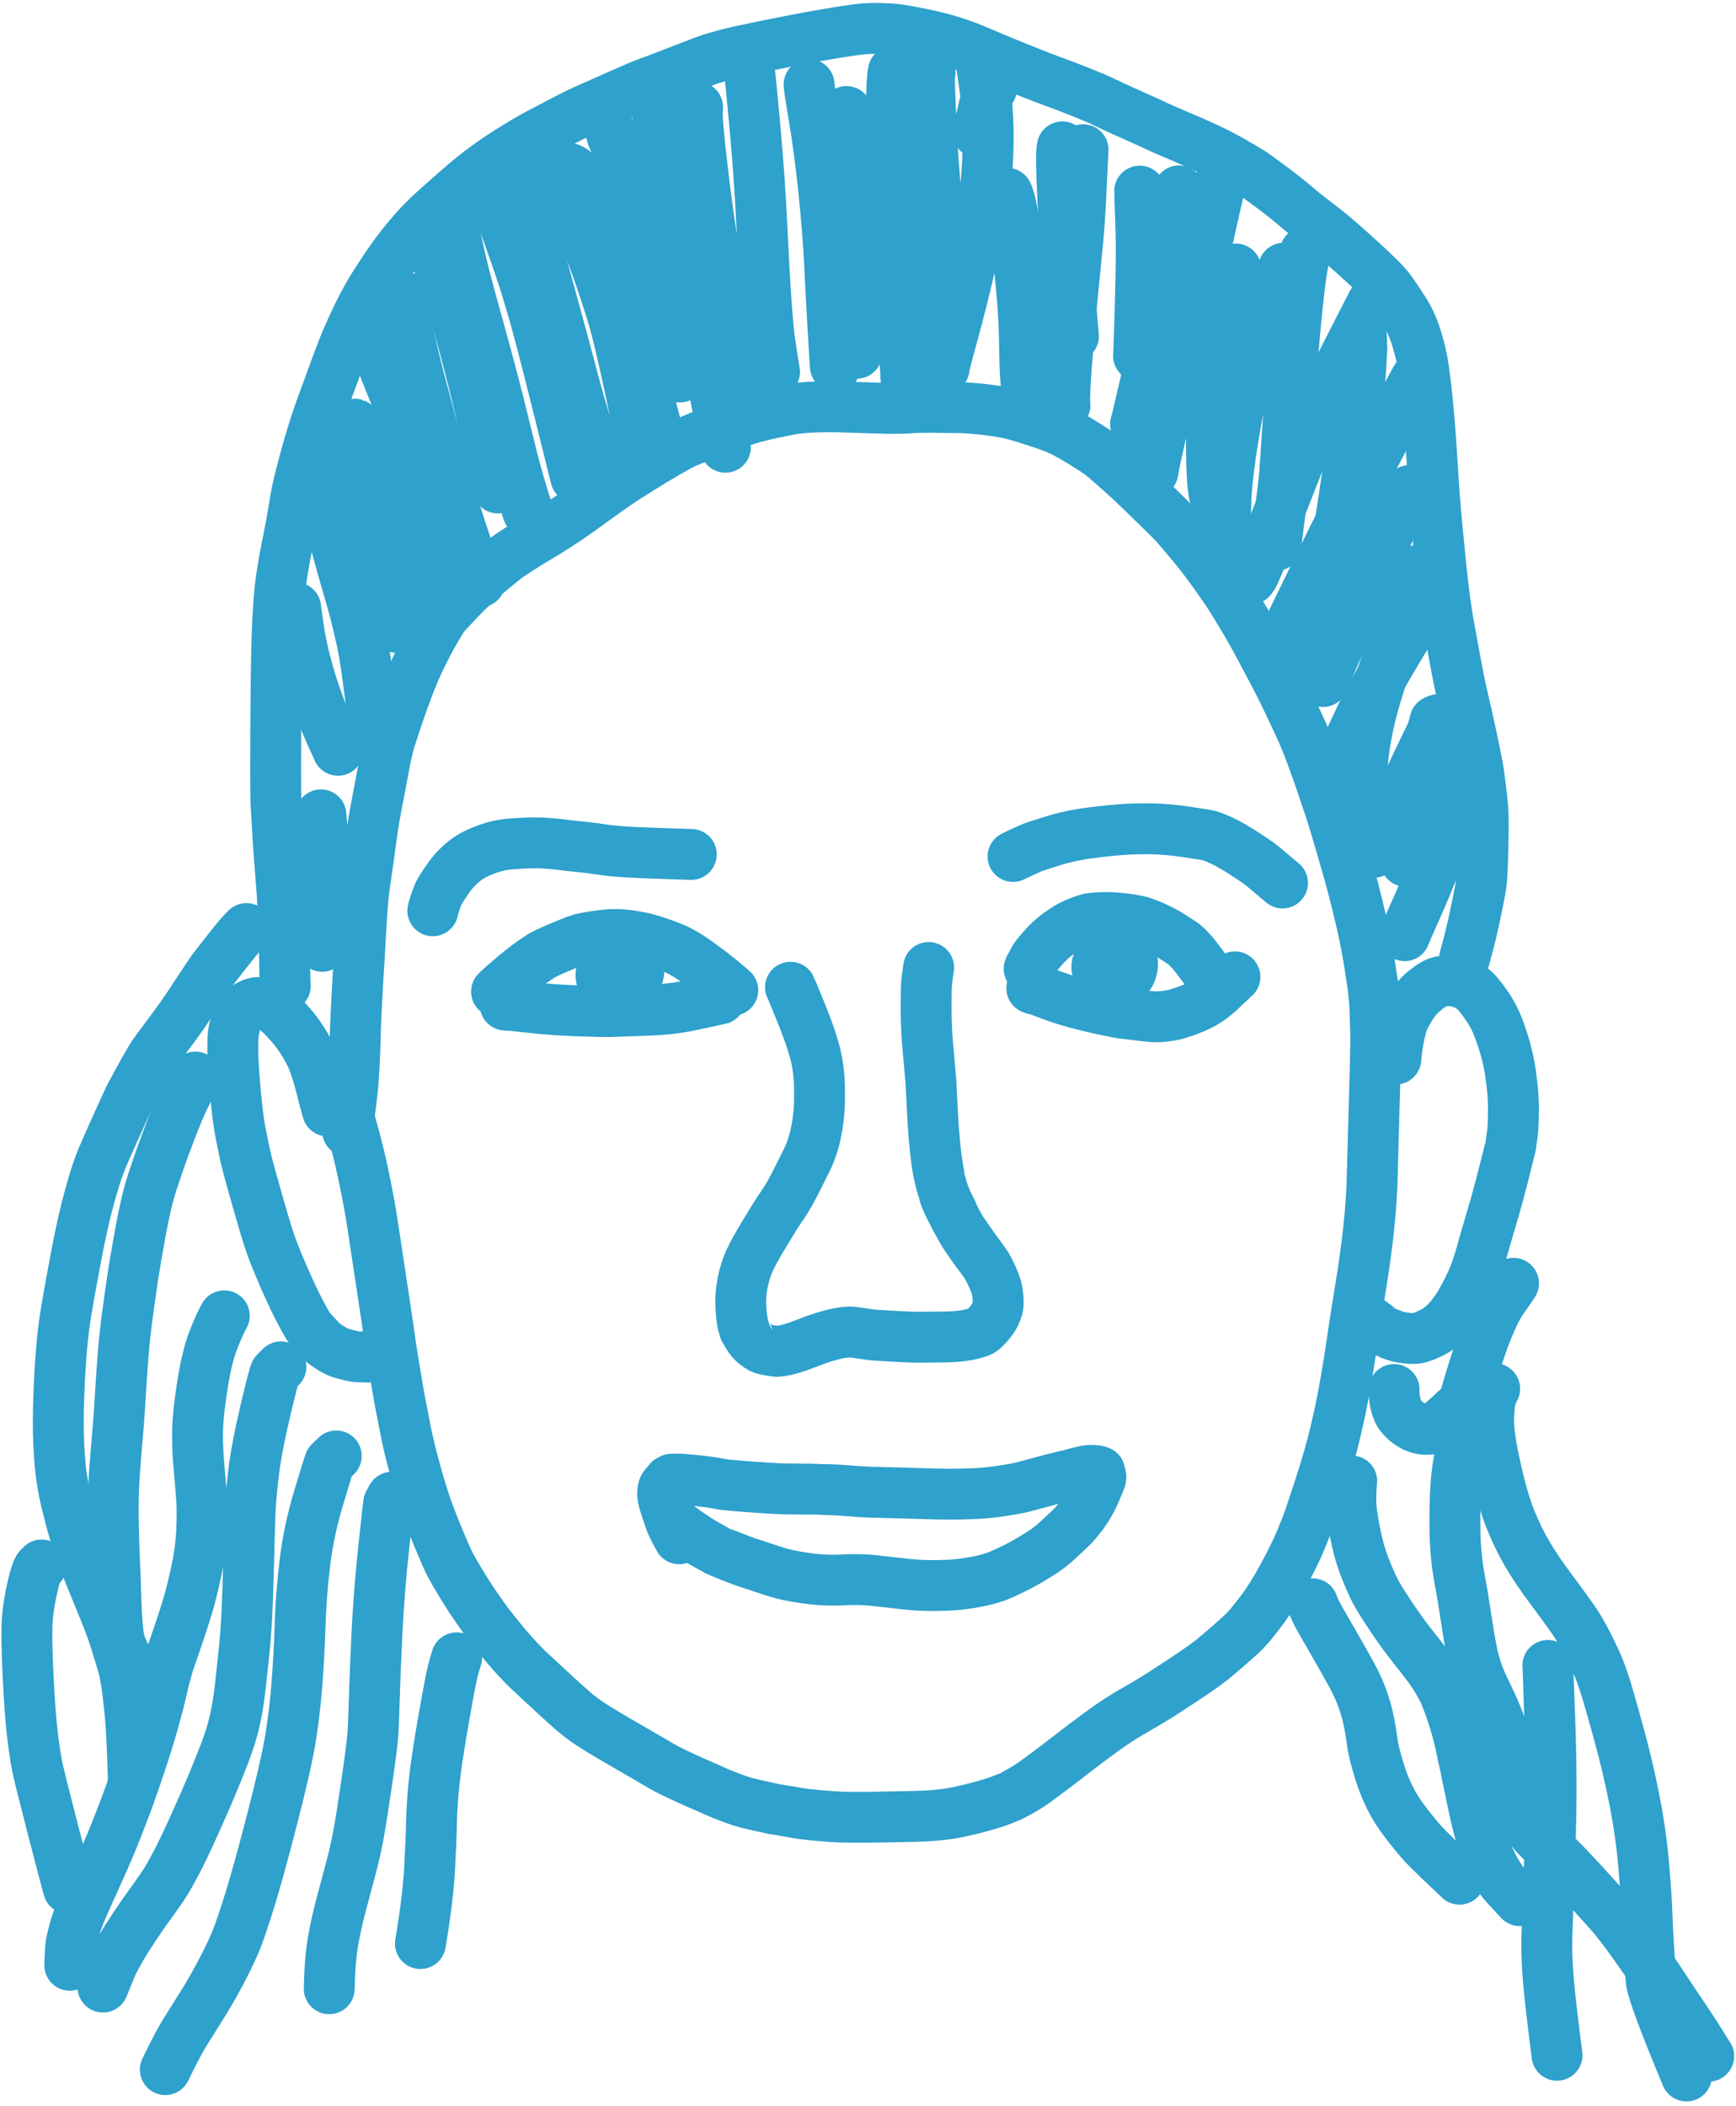 <?xml version="1.0" encoding="UTF-8"?>
<svg width="376px" height="456px" viewBox="0 0 376 456" version="1.1" xmlns="http://www.w3.org/2000/svg" xmlns:xlink="http://www.w3.org/1999/xlink">
    <title>Group 2</title>
    <g id="Page-1" stroke="none" stroke-width="1" fill="none" fill-rule="evenodd" stroke-linecap="round" stroke-linejoin="round">
        <g id="Group-2" transform="translate(5.816, 6.149)" stroke="#2EA1CC" stroke-width="11.018">
            <path d="M181.533,345.898 C181.943,345.71 183.618,345.223 186.558,344.436 C189.498,343.648 192.684,342.905 196.117,342.208 C199.549,341.51 202.56,340.967 205.149,340.579 C207.739,340.19 210.271,339.808 212.746,339.434 C215.221,339.059 217.774,338.669 220.406,338.265 C223.038,337.861 225.149,337.548 226.738,337.326 C228.327,337.104 229.466,336.938 230.153,336.828 C230.84,336.717 231.274,336.654 231.454,336.64 C231.635,336.625 233.291,336.364 236.424,335.857 C239.557,335.349 242.145,334.9 244.19,334.508 C246.235,334.115 248.334,333.704 250.488,333.274 C252.643,332.843 255.32,332.185 258.519,331.3 C261.718,330.415 264.277,329.637 266.194,328.966 C268.111,328.294 270.438,327.393 273.176,326.261 C275.914,325.128 277.75,324.319 278.685,323.834 C279.62,323.348 280.829,322.66 282.31,321.769 C283.791,320.877 285.041,320.098 286.061,319.431 C287.08,318.763 288.158,318.023 289.293,317.211 C290.428,316.397 291.073,315.939 291.229,315.836 C291.385,315.733 292.224,315.077 293.745,313.868 C295.266,312.658 296.61,311.535 297.779,310.497 C298.948,309.459 299.86,308.614 300.514,307.962 C301.168,307.309 301.531,306.945 301.602,306.869 C301.673,306.793 302.214,306.212 303.225,305.125 C304.236,304.037 305.534,302.633 307.117,300.911 C308.7,299.189 309.865,297.893 310.614,297.022 C311.363,296.15 312.051,295.266 312.677,294.372 C313.303,293.477 314.013,292.375 314.806,291.067 C315.599,289.759 316.429,288.356 317.296,286.858 C318.163,285.36 318.92,284.049 319.566,282.925 C320.213,281.8 320.869,280.678 321.534,279.558 C322.199,278.438 322.688,277.586 322.999,277 C323.31,276.414 323.814,275.38 324.512,273.899 C325.209,272.417 325.717,271.303 326.035,270.557 C326.353,269.811 326.741,268.922 327.198,267.89 C327.655,266.858 327.987,266.115 328.192,265.66 C328.398,265.204 328.706,264.436 329.116,263.354 C329.525,262.272 329.848,261.368 330.083,260.64 C330.318,259.911 330.582,258.882 330.875,257.554 C331.168,256.224 331.4,255.164 331.571,254.374 C331.742,253.583 331.833,253.116 331.843,252.973 C331.852,252.83 331.949,252.234 332.134,251.185 C332.318,250.136 332.485,249.186 332.635,248.334 C332.785,247.482 332.95,246.048 333.131,244.034 C333.311,242.019 333.425,240.395 333.473,239.163 C333.52,237.93 333.535,236.165 333.517,233.867 C333.499,231.569 333.462,229.337 333.406,227.171 C333.35,225.005 333.318,223.49 333.309,222.626 C333.3,221.762 333.245,220.67 333.143,219.35 C333.041,218.03 332.922,216.908 332.786,215.985 C332.65,215.062 332.491,214.183 332.308,213.348 C332.125,212.512 331.9,211.555 331.633,210.478 C331.366,209.401 331.053,208.259 330.695,207.053 C330.337,205.847 330.002,204.865 329.69,204.108 C329.377,203.35 329.204,202.914 329.171,202.799 C329.138,202.684 328.769,201.961 328.065,200.629 C327.362,199.297 326.373,197.774 325.098,196.061 C323.823,194.348 322.847,193.044 322.17,192.148 C321.492,191.252 320.715,190.245 319.84,189.126 C318.964,188.006 318.13,186.918 317.337,185.861 C316.544,184.803 315.681,183.63 314.749,182.341 C313.816,181.052 313.052,179.94 312.455,179.005 C311.858,178.07 311.352,177.249 310.938,176.543 C310.524,175.836 310.279,175.412 310.203,175.272 C310.127,175.13 309.675,174.36 308.847,172.961 C308.018,171.561 307.345,170.457 306.826,169.649 C306.307,168.84 305.396,167.443 304.093,165.457 C302.79,163.47 301.745,161.932 300.957,160.843 C300.169,159.753 299.651,159.053 299.402,158.741 C299.153,158.428 298.204,157.312 296.556,155.394 C294.907,153.475 293.665,152.123 292.83,151.338 C291.995,150.553 290.602,149.427 288.652,147.961 C286.702,146.494 284.178,144.926 281.079,143.258 C277.98,141.588 275.541,140.385 273.761,139.649 C271.981,138.912 270.636,138.373 269.727,138.033 C268.818,137.693 266.197,136.815 261.864,135.4 C257.532,133.984 253.575,132.854 249.994,132.01 C246.413,131.165 242.943,130.453 239.584,129.873 C236.225,129.292 233.763,128.891 232.197,128.671 C230.63,128.45 228.412,128.116 225.542,127.67 C222.672,127.223 220.513,126.877 219.066,126.631 C217.619,126.385 215.695,126.088 213.295,125.742 C210.895,125.395 208.537,125.097 206.222,124.849 C203.907,124.6 201.823,124.418 199.972,124.304 C198.121,124.189 197.071,124.129 196.822,124.124 C196.573,124.118 193.436,124.031 187.411,123.861 C181.386,123.691 176.234,123.548 171.955,123.433 C167.676,123.316 164.505,123.287 162.44,123.343 C160.375,123.399 158.941,123.447 158.138,123.487 C157.335,123.526 156.286,123.612 154.993,123.745 C153.7,123.877 151.548,124.186 148.536,124.67 C145.525,125.154 142.621,125.72 139.825,126.368 C137.029,127.016 134.707,127.582 132.86,128.064 C131.013,128.545 129.155,129.054 127.287,129.59 C125.419,130.126 123.841,130.583 122.552,130.962 C121.263,131.34 119.87,131.751 118.373,132.193 C116.876,132.635 114.483,133.417 111.194,134.54 C107.905,135.662 105.479,136.515 103.916,137.099 C102.353,137.682 101.119,138.159 100.216,138.529 C99.313,138.899 98.277,139.352 97.11,139.889 C95.943,140.426 94.244,141.225 92.013,142.285 C89.782,143.345 87.667,144.407 85.667,145.473 C83.667,146.539 81.734,147.565 79.868,148.551 C78.001,149.536 76.333,150.469 74.864,151.351 C73.395,152.233 72.581,152.718 72.422,152.807 C72.263,152.895 71.619,153.286 70.49,153.978 C69.361,154.67 68.372,155.31 67.523,155.9 C66.675,156.489 65.882,157.042 65.144,157.56 C64.407,158.076 63.312,158.872 61.859,159.947 C60.406,161.021 58.765,162.33 56.936,163.872 C55.107,165.413 53.98,166.379 53.554,166.769 C53.128,167.158 52.411,167.865 51.403,168.889 C50.395,169.913 48.946,171.394 47.055,173.334 C45.164,175.273 43.718,176.809 42.716,177.941 C41.713,179.073 40.854,180.043 40.138,180.851 C39.421,181.659 38.837,182.356 38.385,182.944 C37.934,183.531 37.002,184.971 35.591,187.264 C34.18,189.557 33.202,191.422 32.659,192.859 C32.116,194.295 31.709,195.427 31.439,196.253 C31.169,197.079 30.838,198.113 30.445,199.355 C30.052,200.597 29.75,201.69 29.539,202.635 C29.328,203.579 29.112,204.864 28.89,206.492 C28.669,208.118 28.511,209.591 28.418,210.911 C28.324,212.231 28.281,213.043 28.289,213.349 C28.297,213.654 28.295,214.296 28.282,215.275 C28.269,216.254 28.252,217.368 28.231,218.616 C28.21,219.863 28.214,221.014 28.243,222.069 C28.272,223.123 28.304,223.829 28.341,224.187 C28.378,224.543 28.405,224.951 28.424,225.411 C28.442,225.871 28.451,226.622 28.451,227.666 C28.452,228.709 28.43,229.824 28.385,231.011 C28.34,232.198 28.313,233.169 28.303,233.925 C28.292,234.68 28.254,235.811 28.189,237.318 C28.124,238.824 28.096,240.358 28.103,241.92 C28.114,243.482 28.145,244.764 28.199,245.767 C28.254,246.769 28.334,247.725 28.44,248.633 C28.547,249.541 28.844,251.144 29.333,253.444 C29.822,255.743 30.311,257.696 30.8,259.304 C31.289,260.91 31.951,262.849 32.788,265.121 C33.624,267.391 34.304,269.144 34.829,270.38 C35.353,271.615 35.743,272.524 35.999,273.107 C36.254,273.689 36.976,275.001 38.164,277.042 C39.352,279.082 40.447,280.9 41.448,282.494 C42.449,284.088 43.198,285.265 43.695,286.025 C44.193,286.785 44.756,287.622 45.385,288.535 C46.014,289.447 47.209,291.119 48.97,293.551 C50.731,295.982 51.876,297.596 52.403,298.392 C52.931,299.188 53.517,300.087 54.161,301.09 C54.806,302.092 55.434,303.109 56.047,304.141 C56.659,305.172 57.191,306.054 57.643,306.788 C58.094,307.522 58.571,308.279 59.074,309.06 C59.577,309.841 60.033,310.531 60.444,311.129 C60.855,311.726 62.072,313.235 64.097,315.656 C66.121,318.076 68.014,320.101 69.775,321.732 C71.536,323.362 72.431,324.194 72.46,324.228 C72.489,324.261 72.816,324.526 73.442,325.024 C74.068,325.52 74.768,325.993 75.541,326.442 C76.315,326.891 77.015,327.301 77.64,327.671 C78.266,328.041 79.656,328.763 81.81,329.838 C83.964,330.912 86.276,331.916 88.747,332.848 C91.218,333.78 93.498,334.595 95.585,335.292 C97.672,335.989 99.147,336.472 100.012,336.741 C100.877,337.009 101.853,337.265 102.942,337.507 C104.031,337.749 105.262,337.995 106.635,338.246 C108.008,338.496 109.279,338.734 110.447,338.959 C111.616,339.183 113.005,339.449 114.614,339.757 C116.224,340.065 117.809,340.337 119.37,340.573 C120.931,340.809 122.266,340.997 123.375,341.135 C124.484,341.273 125.801,341.456 127.326,341.683 C128.851,341.909 130.216,342.105 131.421,342.271 C132.626,342.437 133.567,342.556 134.244,342.629 C134.921,342.702 136.473,342.817 138.901,342.975 C141.33,343.133 143.2,343.242 144.513,343.304 C145.826,343.366 147.122,343.437 148.401,343.517 C149.679,343.596 150.675,343.661 151.39,343.711 C152.105,343.761 154.163,343.875 157.566,344.052 C160.969,344.228 163.301,344.32 164.561,344.329 C165.821,344.337 167.95,344.422 170.948,344.584 C173.947,344.746 176.185,344.93 177.663,345.136 C179.141,345.342 181.566,345.619 184.938,345.968" id="STROKE_c40e57a9-d6b5-47d3-ac97-0cacabde1bff" transform="translate(180.814, 234.642) rotate(90) translate(-180.814, -234.642)"></path>
            <path d="M123.276,211.693 C122.875,211.608 122.285,211.44 121.505,211.188 C120.727,210.936 120.095,210.698 119.611,210.474 C119.127,210.25 118.369,209.794 117.337,209.106 C116.305,208.418 115.482,207.812 114.868,207.29 C114.255,206.768 113.657,206.178 113.073,205.521 C112.49,204.864 112.002,204.215 111.608,203.573 C111.216,202.932 110.818,202.134 110.415,201.178 C110.013,200.222 109.708,199.373 109.499,198.631 C109.291,197.889 109.129,197.181 109.013,196.507 C108.897,195.833 108.806,194.971 108.739,193.923 C108.673,192.875 108.631,192.115 108.613,191.641 C108.597,191.167 108.58,190.549 108.562,189.787 C108.545,189.025 108.586,187.996 108.684,186.702 C108.783,185.409 108.882,184.407 108.982,183.696 C109.082,182.986 109.198,181.975 109.328,180.662 C109.46,179.349 109.593,178.169 109.727,177.122 C109.863,176.076 109.98,175.265 110.079,174.691 C110.179,174.117 110.31,172.821 110.471,170.803 C110.632,168.785 110.834,163.754 111.076,155.71" id="STROKE_82c953b1-8f6f-446c-ad1f-39025ed1bdc9" transform="translate(115.917, 183.702) rotate(90) translate(-115.917, -183.702)"></path>
            <path d="M242.914,208.361 C242.34,207.194 241.959,206.389 241.77,205.946 C241.581,205.503 241.381,205.064 241.168,204.629 C240.955,204.194 240.428,202.621 239.587,199.91 C238.745,197.199 238.145,194.414 237.786,191.555 C237.427,188.697 237.183,186.301 237.056,184.368 C236.929,182.434 236.888,180.352 236.932,178.123 C236.976,175.893 237.204,173.394 237.617,170.627 C238.029,167.86 238.29,166.273 238.399,165.867 C238.508,165.461 238.725,164.876 239.051,164.111 C239.376,163.346 239.708,162.646 240.045,162.011 C240.382,161.375 240.806,160.637 241.315,159.798 C241.824,158.958 242.449,157.986 243.188,156.881 C243.928,155.776 244.429,155.058 244.692,154.726 C244.954,154.395 245.118,154.189 245.184,154.109 C245.249,154.03 246.404,152.656 248.649,149.989" id="STROKE_f59539ff-e46d-4cfe-9ffc-b81a955087d3" transform="translate(242.782, 179.175) rotate(90) translate(-242.782, -179.175)"></path>
            <path d="M133.499,227.976 C133.012,227.527 132.011,226.406 130.496,224.613 C128.981,222.819 127.829,221.351 127.042,220.209 C126.255,219.067 125.77,218.334 125.586,218.012 C125.402,217.689 125.066,216.982 124.578,215.892 C124.091,214.801 123.568,213.562 123.011,212.174 C122.454,210.786 122.169,210.076 122.154,210.044 C122.139,210.012 122.031,209.477 121.831,208.438 C121.632,207.398 121.477,206.386 121.366,205.401 C121.256,204.415 121.191,203.842 121.172,203.682 C121.153,203.522 121.139,202.973 121.132,202.035 C121.125,201.097 121.227,199.954 121.439,198.604 C121.652,197.254 121.886,196.119 122.143,195.199 C122.4,194.279 122.761,193.176 123.227,191.891 C123.692,190.605 124.072,189.644 124.365,189.006 C124.658,188.368 125.057,187.636 125.56,186.808 C126.064,185.98 126.586,185.194 127.126,184.45 C127.667,183.706 128.406,182.71 129.344,181.462 C130.281,180.214 131.565,178.659 133.195,176.797" id="STROKE_e7580c04-3139-4e28-bf82-7807a94b1bab" transform="translate(127.315, 202.386) rotate(90) translate(-127.315, -202.386)"></path>
            <path d="M126.826,234.795 L126.88,234.282 C126.854,234.012 126.98,232.663 127.259,230.236 C127.539,227.809 127.741,225.571 127.866,223.521 C127.992,221.471 128.071,219.804 128.103,218.52 C128.136,217.236 128.172,216.045 128.212,214.948 C128.252,213.85 128.265,212.909 128.249,212.124 C128.233,211.338 128.208,210.625 128.173,209.985 C128.139,209.344 128.11,208.581 128.084,207.695 C128.06,206.809 128.048,206.309 128.05,206.196 C128.052,206.082 128.02,205.25 127.953,203.7 C127.887,202.149 127.787,200.74 127.652,199.472 C127.518,198.204 127.356,197.066 127.168,196.06 C126.98,195.054 126.836,194.339 126.735,193.916 C126.635,193.492 126.226,191.605 125.509,188.254" id="STROKE_ead66a70-9bb3-45f4-afab-48e86ee77395" transform="translate(126.882, 211.524) rotate(90) translate(-126.882, -211.524)"></path>
            <path d="M125.674,205.2 L126.292,205.453 C126.704,205.517 127.056,205.536 127.348,205.509 C127.641,205.481 127.916,205.407 128.172,205.288 C128.428,205.168 128.655,205.04 128.852,204.903 C129.049,204.766 129.214,204.568 129.348,204.309 C129.482,204.049 129.556,203.828 129.57,203.644 C129.583,203.46 129.496,203.274 129.307,203.084 C129.118,202.894 128.692,202.823 128.029,202.872 C127.366,202.921 126.893,203.071 126.61,203.322 C126.327,203.572 126.103,204.015 125.937,204.649 C125.772,205.282 125.704,205.776 125.734,206.131 C125.764,206.485 125.879,206.823 126.078,207.145 C126.278,207.467 126.559,207.685 126.922,207.799 C127.285,207.913 127.645,207.936 128.002,207.868 C128.359,207.799 128.685,207.539 128.98,207.088 C129.275,206.636 129.449,206.153 129.503,205.639 C129.557,205.124 129.55,204.655 129.482,204.231 C129.414,203.807 129.256,203.508 129.008,203.334 C128.76,203.16 128.516,203.074 128.275,203.076 C128.035,203.078 127.803,203.252 127.578,203.596 C127.353,203.94 127.225,204.284 127.194,204.628 C127.163,204.972 127.181,205.29 127.247,205.582 C127.313,205.872 127.427,206.111 127.588,206.299 C127.749,206.486 128.043,206.608 128.469,206.665 C128.895,206.721 129.259,206.713 129.56,206.639 C129.861,206.565 130.117,206.431 130.328,206.236 C130.538,206.041 130.719,205.828 130.871,205.596 C131.022,205.363 131.132,204.982 131.2,204.452 C131.269,203.922 131.235,203.443 131.098,203.015 C130.961,202.587 130.708,202.163 130.337,201.745 C129.967,201.327 129.596,201.024 129.224,200.838 C128.853,200.651 128.516,200.544 128.215,200.518 C127.914,200.492 127.657,200.481 127.442,200.486 C127.227,200.49 127.029,200.579 126.848,200.752 C126.667,200.925 126.516,201.122 126.395,201.343 C126.274,201.564 126.201,201.781 126.174,201.995 C126.147,202.208 126.127,202.376 126.112,202.498 C126.097,202.619 126.155,202.948 126.284,203.484 C126.413,204.02 126.745,204.501 127.28,204.929 C127.815,205.357 128.287,205.61 128.697,205.69 C129.108,205.768 129.503,205.781 129.882,205.727 C130.262,205.672 130.568,205.412 130.8,204.946 C131.033,204.479 131.144,204.008 131.133,203.534 C131.122,203.058 130.894,202.543 130.448,201.988 C130.003,201.432 129.496,201.097 128.929,200.983 C128.362,200.867 127.85,200.867 127.393,200.981 C126.937,201.095 126.543,201.371 126.212,201.809 C125.88,202.247 125.635,202.868 125.478,203.672 C125.321,204.474 125.322,205.216 125.481,205.897 C125.64,206.577 125.961,207.178 126.445,207.698 C126.929,208.218 127.47,208.528 128.067,208.628 C128.665,208.728 129.162,208.728 129.558,208.629 C129.954,208.529 130.345,208.224 130.732,207.714 C131.118,207.203 131.355,206.632 131.444,206.001 C131.533,205.369 131.489,204.793 131.312,204.273 C131.135,203.752 130.84,203.319 130.427,202.974 C130.013,202.628 129.645,202.423 129.324,202.357 C129.003,202.291 128.769,202.268 128.62,202.286 C128.472,202.304 128.34,202.314 128.224,202.317 C128.108,202.319 127.972,202.471 127.817,202.775 C127.662,203.077 127.567,203.374 127.531,203.664 C127.496,203.954 127.595,204.42 127.829,205.064 C128.063,205.707 128.4,206.22 128.84,206.603 C129.28,206.985 129.682,207.209 130.045,207.273 C130.409,207.337 130.689,207.31 130.885,207.192 C131.081,207.074 131.229,206.924 131.328,206.743 C131.427,206.562 131.503,206.195 131.557,205.643 C131.61,205.091 131.514,204.559 131.267,204.047 C131.021,203.535 130.743,203.133 130.433,202.842 C130.123,202.55 129.713,202.348 129.202,202.235 C128.692,202.121 128.277,202.298 127.956,202.766 C127.636,203.233 127.449,203.651 127.394,204.021 C127.339,204.391 127.302,204.74 127.281,205.068 C127.26,205.396 127.623,206.576 128.369,208.608" id="STROKE_14bb379d-6744-4692-a208-2deb733f708d" transform="translate(128.466, 204.594) rotate(90) translate(-128.466, -204.594)"></path>
            <path d="M237.81,231.69 L238.029,231.045 C238.071,230.724 238.442,229.649 239.144,227.82 C239.847,225.991 240.469,224.057 241.009,222.018 C241.55,219.98 241.958,218.32 242.233,217.04 C242.509,215.761 242.741,214.638 242.931,213.672 C243.121,212.706 243.277,211.682 243.397,210.601 C243.518,209.521 243.608,208.737 243.667,208.249 C243.727,207.762 243.783,207.301 243.837,206.867 C243.891,206.434 243.935,205.856 243.971,205.134 C244.007,204.413 243.964,203.583 243.844,202.645 C243.724,201.707 243.574,200.934 243.394,200.326 C243.215,199.719 242.97,198.971 242.66,198.081 C242.351,197.192 242.007,196.361 241.629,195.587 C241.251,194.813 240.787,194.022 240.237,193.212 C239.687,192.402 238.973,191.533 238.095,190.603 C237.217,189.673 236.298,188.703 235.337,187.691" id="STROKE_52a0ef19-4d7b-4be4-88f9-a451724e7de5" transform="translate(239.66, 209.691) rotate(90) translate(-239.66, -209.691)"></path>
            <path d="M241.079,220.212 L240.628,220.027 C240.205,219.766 239.756,219.527 239.279,219.309 C238.802,219.091 237.91,218.407 236.605,217.259 C235.3,216.109 234.249,214.966 233.452,213.829 C232.655,212.691 232.109,211.844 231.814,211.288 C231.519,210.731 231.209,210.037 230.884,209.206 C230.56,208.374 230.348,207.729 230.247,207.272 C230.146,206.815 230.067,206.052 230.009,204.983 C229.95,203.913 229.952,202.912 230.013,201.979 C230.074,201.045 230.19,199.96 230.36,198.724 C230.531,197.488 230.723,196.525 230.938,195.836 C231.153,195.147 231.484,194.29 231.933,193.265 C232.382,192.24 232.839,191.332 233.306,190.541 C233.773,189.75 234.255,188.966 234.754,188.192 C235.253,187.417 235.606,186.893 235.814,186.619 C236.023,186.345 236.449,185.907 237.092,185.307 C237.736,184.706 238.77,183.878 240.195,182.823 C241.62,181.768 243.15,180.705 244.787,179.635" id="STROKE_a6a9aa57-cf0c-4807-95d6-b32b977fc537" transform="translate(237.376, 199.923) rotate(90) translate(-237.376, -199.923)"></path>
            <path d="M233.696,205.271 C233.735,205.258 233.964,205.21 234.382,205.128 C234.8,205.047 235.187,204.93 235.544,204.777 C235.9,204.625 236.167,204.47 236.346,204.313 C236.525,204.156 236.68,203.999 236.813,203.842 C236.946,203.685 237.041,203.47 237.099,203.195 C237.157,202.92 237.182,202.723 237.175,202.604 C237.168,202.485 237.127,202.375 237.054,202.274 C236.98,202.173 236.813,202.065 236.552,201.948 C236.291,201.831 236.079,201.764 235.917,201.747 C235.755,201.73 235.514,201.739 235.194,201.773 C234.873,201.808 234.509,201.927 234.1,202.13 C233.691,202.333 233.39,202.64 233.199,203.05 C233.008,203.459 232.893,203.826 232.856,204.15 C232.819,204.473 232.889,204.899 233.066,205.428 C233.243,205.956 233.609,206.374 234.164,206.683 C234.719,206.992 235.289,207.126 235.876,207.087 C236.462,207.048 236.966,206.831 237.388,206.437 C237.81,206.043 238.133,205.395 238.356,204.494 C238.579,203.593 238.653,202.877 238.578,202.344 C238.502,201.811 238.348,201.331 238.117,200.903 C237.886,200.475 237.579,200.153 237.195,199.937 C236.811,199.722 236.507,199.618 236.283,199.625 C236.058,199.632 235.879,199.659 235.745,199.706 C235.611,199.753 235.439,199.897 235.23,200.139 C235.021,200.381 234.847,200.837 234.708,201.506 C234.569,202.175 234.538,202.708 234.616,203.104 C234.694,203.499 234.838,203.824 235.048,204.079 C235.258,204.333 235.468,204.51 235.679,204.611 C235.889,204.712 236.146,204.771 236.449,204.788 C236.752,204.805 237.025,204.771 237.269,204.688 C237.512,204.605 237.698,204.502 237.826,204.379 C237.953,204.256 238.102,204.017 238.273,203.66 C238.443,203.304 238.52,202.874 238.505,202.371 C238.49,201.868 238.474,201.558 238.456,201.443 C238.438,201.328 238.233,201.015 237.84,200.504 C237.447,199.993 236.817,199.647 235.949,199.464 C235.081,199.282 234.436,199.311 234.013,199.551 C233.59,199.79 233.253,200.236 233.002,200.888 C232.751,201.541 232.629,202.012 232.636,202.303 C232.643,202.594 232.729,202.892 232.892,203.198 C233.055,203.503 233.308,203.731 233.65,203.88 C233.993,204.029 234.338,204.1 234.687,204.091 C235.036,204.082 235.278,204.021 235.414,203.908 C235.55,203.795 235.683,203.589 235.812,203.289 C235.941,202.99 235.95,202.669 235.837,202.327 C235.724,201.984 235.241,201.691 234.386,201.448 C234.193,201.603 233.963,201.742 233.696,201.863" id="STROKE_bf6107c1-8c48-4393-a187-5a756328e838" transform="translate(235.621, 203.22) rotate(90) translate(-235.621, -203.22)"></path>
            <path d="M145.217,262.02 C145.392,261.919 146.918,261.282 149.796,260.11 C152.674,258.938 154.909,258.093 156.503,257.573 C158.096,257.054 159.32,256.702 160.174,256.518 C161.028,256.334 161.796,256.191 162.477,256.091 C163.157,255.991 163.931,255.904 164.799,255.83 C165.665,255.756 167.089,255.722 169.069,255.727 C171.049,255.732 172.896,255.868 174.61,256.135 C176.324,256.402 177.626,256.668 178.516,256.932 C179.406,257.196 180.163,257.446 180.789,257.68 C181.415,257.916 181.812,258.075 181.982,258.159 C182.15,258.243 183.438,258.885 185.846,260.085 C188.253,261.286 189.939,262.189 190.904,262.794 C191.869,263.4 192.697,263.945 193.387,264.427 C194.076,264.91 195.902,266.045 198.864,267.833 C201.825,269.621 204.014,270.78 205.43,271.31 C206.846,271.841 208.351,272.243 209.947,272.516 C211.543,272.79 213.204,272.864 214.931,272.738 C216.658,272.613 217.824,272.457 218.428,272.269 C219.032,272.082 219.345,271.986 219.368,271.982 C219.39,271.978 219.809,271.727 220.625,271.229 C221.439,270.731 222.063,270.202 222.496,269.642 C222.928,269.083 223.226,268.633 223.39,268.292 C223.552,267.951 223.703,267.349 223.841,266.486 C223.978,265.623 224.054,265.148 224.068,265.062 C224.082,264.976 224.042,264.609 223.95,263.961 C223.856,263.313 223.69,262.583 223.451,261.771 C223.211,260.96 222.915,260.104 222.563,259.204 C222.21,258.305 221.843,257.322 221.462,256.256 C221.08,255.19 220.776,254.218 220.548,253.34 C220.32,252.462 220.162,251.758 220.076,251.228 C219.989,250.699 219.931,250.205 219.902,249.747 C219.873,249.289 219.868,248.933 219.887,248.679 C219.905,248.425 219.989,247.815 220.139,246.847 C220.288,245.881 220.39,245.176 220.445,244.732 C220.499,244.29 220.55,243.68 220.598,242.904 C220.645,242.128 220.707,241.069 220.785,239.725 C220.862,238.382 220.918,237.244 220.954,236.31 C220.989,235.377 221.003,234.656 220.995,234.146 C220.987,233.637 220.979,232.767 220.969,231.535 C220.958,230.304 220.949,229.327 220.941,228.603 C220.933,227.881 220.901,227.114 220.843,226.302 C220.785,225.491 220.7,224.752 220.589,224.085 C220.478,223.419 220.332,222.755 220.151,222.095 C219.97,221.435 219.791,220.955 219.613,220.655 C219.435,220.355 218.973,219.87 218.228,219.199 C217.482,218.529 216.802,218.046 216.186,217.75 C215.569,217.455 215.104,217.268 214.791,217.189 C214.477,217.111 214.152,217.058 213.814,217.028 C213.476,217 212.937,217.021 212.197,217.091 C211.457,217.163 210.793,217.277 210.207,217.433 C209.621,217.59 208.81,217.902 207.775,218.369 C206.74,218.837 205.902,219.281 205.26,219.7 C204.618,220.12 203.892,220.639 203.08,221.257 C202.268,221.876 201.481,222.444 200.721,222.961 C199.96,223.479 199.354,223.895 198.903,224.211 C198.452,224.528 198.205,224.703 198.161,224.737 C198.117,224.772 197.079,225.325 195.046,226.397 C193.012,227.469 191.633,228.139 190.909,228.408 C190.185,228.677 189.788,228.828 189.718,228.861 C189.647,228.894 188.695,229.14 186.862,229.599 C185.028,230.059 182.783,230.418 180.126,230.676 C177.469,230.935 175.532,231.095 174.314,231.155 C173.096,231.217 171.415,231.305 169.271,231.419 C167.127,231.535 165.948,231.595 165.735,231.601 C165.521,231.608 164.258,231.714 161.944,231.919 C159.63,232.125 158.211,232.255 157.687,232.309 C157.162,232.363 156.561,232.41 155.884,232.452 C155.206,232.494 154.184,232.539 152.816,232.588 C151.448,232.637 150.069,232.653 148.681,232.637 C147.291,232.621 146.209,232.609 145.433,232.599 C144.656,232.59 143.159,232.424 140.941,232.1" id="STROKE_1988df9f-bbf9-471f-9582-393df2200029" transform="translate(182.506, 244.907) rotate(90) translate(-182.506, -244.907)"></path>
            <path d="M183.096,370.538 C183.297,370.233 183.444,370.046 183.537,369.975 C184.066,369.625 184.929,368.594 186.124,366.881 C187.319,365.168 188.254,363.692 188.929,362.452 C189.604,361.212 189.974,360.545 190.04,360.452 C190.107,360.359 190.524,359.354 191.293,357.439 C192.062,355.524 192.594,354.091 192.887,353.14 C193.18,352.189 193.481,351.266 193.789,350.37 C194.097,349.474 194.44,348.409 194.819,347.176 C195.198,345.943 195.544,344.343 195.857,342.377 C196.17,340.41 196.36,338.731 196.427,337.338 C196.494,335.945 196.498,334.705 196.438,333.616 C196.378,332.528 196.347,331.613 196.346,330.872 C196.345,330.131 196.361,329.33 196.392,328.47 C196.424,327.609 196.582,325.985 196.867,323.596 C197.152,321.207 197.348,319.439 197.453,318.29 C197.558,317.142 197.619,315.898 197.634,314.559 C197.649,313.22 197.629,311.836 197.573,310.407 C197.517,308.979 197.359,307.441 197.1,305.793 C196.841,304.146 196.581,302.862 196.32,301.943 C196.06,301.024 195.841,300.316 195.662,299.821 C195.483,299.325 195.042,298.33 194.339,296.835 C193.636,295.34 192.822,293.818 191.897,292.267 C190.972,290.716 190.23,289.567 189.671,288.82 C189.112,288.073 188.745,287.604 188.572,287.412 C188.398,287.221 187.976,286.762 187.307,286.037 C186.638,285.312 185.955,284.579 185.258,283.837 C184.561,283.096 183.522,282.208 182.141,281.173 C180.76,280.138 179.143,279.221 177.29,278.424 C175.437,277.627 174.432,277.226 174.277,277.222 C174.122,277.217 173.686,277.31 172.971,277.501 C172.814,277.842 172.725,278.333 172.704,278.972 C172.683,279.612 172.732,280.202 172.851,280.741 C172.97,281.28 173.113,281.857 173.28,282.472 C173.447,283.086 173.569,283.534 173.646,283.815 C173.723,284.096 173.827,284.537 173.958,285.136 C174.089,285.735 174.254,286.42 174.453,287.19 C174.652,287.959 174.985,289.208 175.452,290.935 C175.92,292.662 176.22,293.78 176.353,294.289 C176.486,294.797 176.665,295.726 176.892,297.076 C177.119,298.425 177.285,299.551 177.392,300.452 C177.499,301.353 177.576,302.085 177.622,302.649 C177.668,303.212 177.712,303.975 177.753,304.937 C177.795,305.898 177.82,306.699 177.829,307.34 C177.837,307.98 177.845,308.842 177.854,309.927 C177.863,311.012 177.834,312.679 177.767,314.927 C177.701,317.176 177.638,319.328 177.577,321.383 C177.516,323.438 177.474,325.109 177.45,326.394 C177.425,327.679 177.347,329.119 177.216,330.712 C177.085,332.306 176.998,333.482 176.955,334.24 C176.912,334.999 176.882,335.825 176.864,336.72 C176.846,337.615 176.83,338.106 176.817,338.195 C176.804,338.283 176.787,338.92 176.768,340.105 C176.749,341.29 176.741,342.338 176.745,343.249 C176.748,344.16 176.741,344.968 176.724,345.673 C176.707,346.378 176.632,347.8 176.499,349.937 C176.366,352.074 176.227,354.005 176.084,355.729 C175.941,357.453 175.85,358.447 175.811,358.71 C175.771,358.973 175.604,359.91 175.31,361.521 L174.864,365.124 C174.79,365.971 174.714,366.869 174.636,367.817 C174.557,368.765 174.554,369.573 174.625,370.241 L174.897,370.762 C175.692,371.422 176.136,371.789 176.23,371.863 C176.324,371.936 176.593,372.019 177.036,372.11 C177.479,372.201 177.999,372.192 178.594,372.082 C179.189,371.972 179.858,371.786 180.6,371.525 C181.341,371.264 182.062,371.025 182.762,370.808 C183.461,370.592 184.148,370.326 184.823,370.01 C185.497,369.694 186.394,369.218 187.514,368.582" id="STROKE_26dbab04-88f8-41af-b066-095ed80fded7" transform="translate(185.169, 324.697) rotate(90) translate(-185.169, -324.697)"></path>
            <path d="M44.284,243.37 C43.249,243.677 41.711,244.088 39.669,244.603 C37.627,245.119 35.996,245.589 34.777,246.015 C33.558,246.441 32.63,246.812 31.995,247.128 C31.36,247.446 30.694,247.81 29.998,248.222 C29.302,248.634 28.532,249.138 27.689,249.736 C26.846,250.334 25.885,251.125 24.806,252.111 C23.726,253.097 22.908,253.945 22.353,254.653 C21.797,255.361 21.41,256.002 21.191,256.575 C20.972,257.149 20.842,257.661 20.803,258.113 C20.764,258.565 20.859,259.095 21.088,259.703 C21.317,260.311 21.628,260.83 22.019,261.26 C22.411,261.69 22.781,262.023 23.128,262.26 C23.475,262.498 23.69,262.644 23.774,262.7 C23.858,262.756 24.652,263.025 26.155,263.507 C27.658,263.989 31.166,264.028 36.68,263.624 C42.193,263.22 46.433,262.726 49.4,262.141 C52.366,261.557 54.51,261.094 55.831,260.751 C57.152,260.409 59.794,259.676 63.758,258.552 C67.722,257.428 70.533,256.589 72.191,256.033 C73.848,255.479 75.584,254.821 77.398,254.06 C79.212,253.3 80.942,252.548 82.588,251.805 C84.235,251.063 85.556,250.437 86.552,249.927 C87.548,249.419 88.42,248.959 89.169,248.548 C89.918,248.138 90.492,247.804 90.891,247.547 C91.29,247.291 91.834,246.846 92.522,246.214 C93.209,245.582 93.703,245.114 94.004,244.808 C94.305,244.502 94.54,244.244 94.709,244.032 C94.878,243.822 95.162,243.402 95.559,242.772 C95.957,242.143 96.249,241.624 96.434,241.214 C96.619,240.804 96.847,240.053 97.12,238.959 C97.393,237.865 97.527,237.081 97.524,236.607 C97.521,236.133 97.54,235.506 97.581,234.724" id="STROKE_a9304d01-b138-4018-9741-f9a2cbec7f83" transform="translate(59.188, 249.312) rotate(90) translate(-59.188, -249.312)"></path>
            <path d="M284.161,254.367 C282.819,254.264 281.531,254.101 280.296,253.88 C279.06,253.658 278.093,253.451 277.394,253.26 C276.694,253.069 276.184,252.916 275.863,252.801 C275.542,252.686 274.661,252.211 273.219,251.376 C271.777,250.541 270.545,249.52 269.522,248.314 C268.499,247.107 267.842,246.085 267.551,245.247 C267.259,244.408 267.145,243.494 267.207,242.503 C267.269,241.512 267.473,240.599 267.82,239.763 C268.166,238.927 268.593,238.193 269.099,237.561 C269.605,236.929 270.695,236.022 272.37,234.84 C274.044,233.657 275.868,232.707 277.843,231.989 C279.817,231.272 281.583,230.719 283.143,230.332 C284.702,229.944 286.359,229.635 288.113,229.405 C289.867,229.175 291.312,229.029 292.45,228.967 C293.587,228.905 294.877,228.888 296.321,228.916 C297.764,228.945 298.743,228.979 299.258,229.018 C299.772,229.057 300.394,229.13 301.125,229.236 C301.855,229.343 302.312,229.4 302.496,229.407 C302.68,229.414 304.703,229.908 308.565,230.889 C312.427,231.869 315.61,232.735 318.115,233.486 C320.619,234.237 322.394,234.759 323.44,235.053 C324.486,235.347 325.416,235.609 326.231,235.839 C327.045,236.069 327.834,236.308 328.598,236.556 C329.362,236.803 329.966,237.009 330.409,237.173 C330.852,237.337 331.548,237.628 332.496,238.047 C333.444,238.466 334.529,239.014 335.751,239.69 C336.972,240.365 337.611,240.721 337.667,240.756 C337.722,240.791 338.163,241.105 338.99,241.696 C339.816,242.287 340.511,242.865 341.076,243.429 C341.64,243.993 342.107,244.526 342.477,245.029 C342.846,245.532 343.212,246.159 343.575,246.908 C343.938,247.657 344.211,248.324 344.393,248.907 C344.575,249.49 344.673,250.024 344.685,250.507 C344.696,250.99 344.656,251.563 344.564,252.225 C344.472,252.886 344.383,253.42 344.297,253.825 C344.211,254.23 344.042,254.738 343.792,255.348 C343.542,255.958 343.408,256.289 343.392,256.34 C343.376,256.392 343.247,256.619 343.006,257.022 C342.764,257.425 342.528,257.783 342.299,258.096 C342.069,258.409 341.367,259.368 340.195,260.974" id="STROKE_b67679d6-d8a9-4130-9e8f-0900e17b7000" transform="translate(305.938, 244.939) rotate(90) translate(-305.938, -244.939)"></path>
            <path d="M288.324,232.343 L287.679,232.391 C287.201,232.421 285.443,232.459 282.406,232.504 C279.369,232.55 276.86,232.613 274.879,232.694 C272.898,232.776 271.407,232.849 270.406,232.913 C269.405,232.977 268.762,233.015 268.477,233.025 C268.192,233.035 267.483,233.086 266.35,233.176 C265.216,233.267 263.496,233.401 261.19,233.578 C258.883,233.756 257.43,233.858 256.83,233.884 C256.23,233.91 255.014,233.985 253.182,234.107 C251.349,234.229 249.871,234.318 248.748,234.372 C247.625,234.426 245.169,234.45 241.38,234.444 C237.591,234.435 234.418,234.425 231.861,234.413 C229.304,234.401 226.151,234.373 222.404,234.328 C218.657,234.284 215.52,234.222 212.995,234.143 C210.469,234.064 207.984,233.938 205.539,233.764 C203.094,233.591 200.784,233.329 198.61,232.978 C196.436,232.628 194.71,232.316 193.433,232.044 C192.155,231.772 190.606,231.468 188.787,231.133 C186.968,230.798 185.222,230.497 183.547,230.23 C181.873,229.963 180.072,229.583 178.143,229.091 C176.215,228.599 174.259,228.073 172.275,227.515 C170.291,226.957 168.41,226.385 166.633,225.801 C164.856,225.217 163.757,224.842 163.338,224.676 C162.919,224.511 161.053,223.826 157.742,222.621 C154.43,221.417 151.997,220.512 150.443,219.904 C148.889,219.296 147.171,218.555 145.288,217.679 C143.406,216.804 141.741,215.981 140.293,215.209 C138.845,214.438 137.186,213.45 135.317,212.244 C133.448,211.039 131.828,209.941 130.457,208.951 C129.086,207.961 127.688,206.87 126.262,205.678 C124.835,204.486 123.739,203.507 122.974,202.743 C122.208,201.979 121.476,201.22 120.777,200.465 C120.078,199.711 118.594,198.046 116.327,195.472 C114.06,192.898 112.183,190.572 110.695,188.495 C109.206,186.419 107.847,184.362 106.617,182.324 C105.388,180.287 104.666,179.066 104.451,178.66 C104.237,178.254 103.872,177.569 103.357,176.604 C102.842,175.64 102.042,174.118 100.959,172.04 C99.876,169.962 99.171,168.547 98.846,167.794 C98.52,167.041 97.514,164.775 95.828,160.996 C94.141,157.218 93.14,154.861 92.823,153.926 C92.507,152.992 91.637,150.707 90.213,147.07 C88.788,143.434 87.935,141.177 87.653,140.297 C87.371,139.419 87.031,138.244 86.633,136.774 C86.234,135.304 85.635,132.592 84.835,128.64 C84.035,124.688 83.417,121.53 82.982,119.166 C82.546,116.803 82.19,114.765 81.915,113.052 C81.64,111.34 81.406,109.744 81.213,108.265 C81.019,106.787 80.952,105.121 81.011,103.268 C81.07,101.415 81.17,100.064 81.311,99.214 C81.452,98.365 81.609,97.474 81.782,96.54 C81.955,95.607 82.189,94.466 82.484,93.118 C82.78,91.77 83.067,90.599 83.344,89.603 C83.621,88.608 83.93,87.613 84.271,86.619 C84.612,85.625 84.952,84.697 85.292,83.835 C85.633,82.973 85.983,82.125 86.342,81.289 C86.702,80.455 86.965,79.854 87.132,79.487 C87.299,79.121 87.771,77.982 88.548,76.069 C89.325,74.157 90.068,72.311 90.775,70.53 C91.483,68.749 92.15,67.002 92.775,65.288 C93.4,63.574 94.113,61.714 94.913,59.708 C95.714,57.703 96.398,56.115 96.965,54.944 C97.532,53.774 98.132,52.492 98.765,51.098 C99.398,49.705 99.894,48.596 100.255,47.77 C100.615,46.946 100.966,46.159 101.307,45.409 C101.648,44.66 101.975,43.961 102.287,43.311 C102.6,42.662 103.3,41.057 104.387,38.496 C105.475,35.936 106.384,33.879 107.114,32.325 C107.845,30.772 108.553,29.386 109.238,28.167 C109.924,26.949 110.443,26.039 110.796,25.437 C111.149,24.836 111.412,24.401 111.585,24.131 C111.758,23.863 111.9,23.614 112.01,23.384 C112.119,23.155 113.058,21.845 114.827,19.453 C116.596,17.061 118.058,15.194 119.214,13.851 C120.37,12.509 121.497,11.113 122.596,9.664 C123.695,8.216 124.671,6.966 125.525,5.914 C126.379,4.863 127.704,3.341 129.5,1.348 C131.296,-0.644 132.56,-2.025 133.293,-2.795 C134.026,-3.564 134.645,-4.204 135.148,-4.716 C135.652,-5.227 136.245,-5.775 136.928,-6.359 C137.611,-6.942 138.788,-7.784 140.461,-8.884 C142.134,-9.983 143.312,-10.701 143.996,-11.038 C144.68,-11.374 145.45,-11.716 146.307,-12.062 C147.164,-12.407 148.607,-12.849 150.636,-13.388 C152.665,-13.926 155.927,-14.424 160.42,-14.883 C164.913,-15.341 169.212,-15.694 173.316,-15.942 C177.421,-16.189 180.518,-16.394 182.607,-16.556 C184.696,-16.718 186.885,-16.909 189.174,-17.13 C191.463,-17.35 194.075,-17.606 197.01,-17.898 C199.945,-18.189 202.531,-18.487 204.766,-18.793 C207.001,-19.097 208.775,-19.371 210.086,-19.613 C211.397,-19.855 213.408,-20.224 216.119,-20.718 C218.83,-21.212 220.782,-21.58 221.977,-21.821 C223.172,-22.062 225.151,-22.501 227.914,-23.138 C230.677,-23.774 232.894,-24.268 234.564,-24.619 C236.234,-24.969 237.55,-25.241 238.513,-25.435 C239.475,-25.628 240.144,-25.767 240.52,-25.851 C240.896,-25.935 242.223,-26.127 244.501,-26.425 C246.778,-26.723 248.639,-26.924 250.084,-27.028 C251.528,-27.132 254.255,-27.137 258.266,-27.043 C262.276,-26.948 264.822,-26.834 265.904,-26.702 C266.985,-26.57 268.637,-26.272 270.86,-25.81 C273.082,-25.347 274.506,-25.042 275.133,-24.896 C275.759,-24.75 276.538,-24.568 277.471,-24.351 C278.403,-24.133 280.008,-23.708 282.285,-23.076" id="STROKE_b013996d-a28e-4309-a151-9c1cadbd81b3" transform="translate(184.657, 103.667) rotate(90) translate(-184.657, -103.667)"></path>
            <path d="M-65.42,267.139 C-64.583,267.997 -63.564,268.899 -62.364,269.845 C-61.163,270.791 -60.019,271.694 -58.932,272.553 C-57.844,273.412 -57.047,274.031 -56.541,274.41 C-56.033,274.789 -54.604,275.748 -52.253,277.288 C-49.901,278.827 -48.085,280.041 -46.803,280.928 C-45.521,281.815 -43.823,283.058 -41.709,284.656 C-39.595,286.253 -38.41,287.129 -38.152,287.283 C-37.894,287.437 -37.466,287.7 -36.868,288.072 C-36.27,288.443 -34.896,289.22 -32.744,290.401 C-30.591,291.582 -29.336,292.261 -28.979,292.439 C-28.621,292.616 -27.427,293.165 -25.398,294.085 C-23.368,295.006 -21.67,295.772 -20.304,296.385 C-18.938,296.997 -17.361,297.684 -15.573,298.447 C-13.784,299.209 -11.063,300.096 -7.41,301.107 C-3.756,302.119 0.698,303.118 5.95,304.103 C11.204,305.089 15.11,305.792 17.67,306.211 C20.23,306.63 23.03,306.965 26.069,307.216 C29.109,307.467 32.474,307.659 36.164,307.79 C39.856,307.921 43.167,307.923 46.097,307.794 C49.027,307.665 51.506,307.448 53.534,307.142 C55.562,306.837 57.333,306.496 58.847,306.119 C60.361,305.743 61.973,305.326 63.683,304.867 C65.394,304.408 66.977,303.924 68.433,303.415 C69.889,302.906 72.157,302.029 75.237,300.784 C78.317,299.539 80.705,298.565 82.4,297.864 C84.096,297.162 85.597,296.588 86.904,296.142 C88.212,295.695 89.709,295.216 91.397,294.705 C93.085,294.193 94.171,293.877 94.655,293.758 C95.139,293.638 95.996,293.464 97.226,293.236 C98.457,293.007 100.667,292.729 103.856,292.4 C107.046,292.071 112.356,291.808 119.785,291.611" id="STROKE_8b44c4c4-394c-43cf-8862-46acbcd50964" transform="translate(27.183, 287.514) rotate(90) translate(-27.183, -287.514)"></path>
            <path d="M-37.584,283.352 C-37.373,283.519 -36.524,283.996 -35.036,284.785 C-33.548,285.574 -31.947,286.329 -30.234,287.052 C-28.52,287.775 -26.222,288.671 -23.339,289.742 C-20.456,290.812 -17.635,291.796 -14.877,292.695 C-12.118,293.594 -8.517,294.448 -4.075,295.257 C0.369,296.066 3.879,296.66 6.456,297.041 C9.033,297.421 11.614,297.784 14.2,298.129 C16.786,298.474 19.275,298.746 21.666,298.946 C24.058,299.146 26.383,299.316 28.641,299.455 C30.899,299.595 32.847,299.717 34.485,299.82 C36.124,299.923 38.783,300.135 42.461,300.456 C46.14,300.776 49.176,300.988 51.568,301.093 C53.96,301.198 56.911,301.207 60.42,301.122 C63.929,301.037 66.429,300.951 67.921,300.862 C69.413,300.773 71.593,300.692 74.46,300.617 C77.327,300.543 79.688,300.42 81.542,300.248 C83.397,300.075 84.7,299.837 85.452,299.533 C86.204,299.229 86.823,298.958 87.307,298.719 C87.792,298.481 88.144,298.322 88.364,298.242 C88.584,298.162 90.064,297.701 92.804,296.86" id="STROKE_a121fd0a-a67b-4583-b8af-d8b38e0f77a8" transform="translate(27.61, 292.266) rotate(90) translate(-27.61, -292.266)"></path>
            <path d="M-30.526,369.051 C-30.396,369.161 -30.187,369.368 -29.899,369.671 C-29.535,370.013 -28.166,370.464 -25.79,371.024 C-23.414,371.584 -21.105,371.955 -18.861,372.137 C-16.617,372.319 -12.673,372.275 -7.029,372.005 C-1.385,371.735 2.95,371.422 5.974,371.065 C8.999,370.709 11.355,370.358 13.043,370.013 C14.732,369.669 19.221,368.554 26.509,366.668 C33.798,364.782 38.139,363.64 39.531,363.241" id="STROKE_95038e7e-d06e-4fa8-a18c-a427607744e2" transform="translate(4.503, 367.744) rotate(90) translate(-4.503, -367.744)"></path>
            <path d="M-44.278,332.346 C-43.028,333.064 -41.229,333.875 -38.879,334.779 C-36.529,335.684 -33.268,336.463 -29.095,337.117 C-24.922,337.771 -21.628,338.113 -19.213,338.143 C-16.797,338.173 -14.342,338.076 -11.848,337.851 C-9.353,337.627 -7.085,337.437 -5.044,337.281 C-3.002,337.125 -0.548,337.115 2.32,337.251 C5.188,337.388 8.15,337.789 11.204,338.454 C14.259,339.12 16.702,339.728 18.532,340.278 C20.363,340.829 22.432,341.497 24.74,342.281 C27.048,343.066 28.642,343.614 29.521,343.926 C30.401,344.238 31.424,344.559 32.59,344.891 C33.757,345.223 35.18,345.576 36.859,345.948 C38.539,346.321 40.803,346.909 43.651,347.711 C46.501,348.514 49.476,349.436 52.578,350.478 C55.68,351.52 58.041,352.333 59.66,352.917 C61.28,353.501 63.513,354.348 66.361,355.459 C69.209,356.571 72.404,357.927 75.946,359.529 C79.488,361.131 82.124,362.31 83.852,363.066 C85.581,363.822 87.138,364.391 88.523,364.773 C89.909,365.156 90.991,365.411 91.768,365.537 C92.545,365.665 94.07,365.757 96.344,365.813" id="STROKE_8db6c1dc-3c8f-4e62-a1c1-05ded7881e3a" transform="translate(26.033, 349.08) rotate(90) translate(-26.033, -349.08)"></path>
            <path d="M-31.395,337.687 L-30.185,338.893 C-29.987,339.078 -27.213,339.802 -21.865,341.066 C-16.515,342.331 -12.076,343.174 -8.546,343.595 C-5.016,344.016 -2.347,344.266 -0.54,344.346 C1.268,344.426 4.757,344.53 9.928,344.658 C15.099,344.788 19.157,344.923 22.103,345.063 C25.049,345.203 27.948,345.424 30.798,345.725 C33.65,346.027 36.226,346.309 38.528,346.571 C40.831,346.833 43.084,347.212 45.288,347.707 C47.492,348.203 49.878,348.949 52.444,349.945 C55.011,350.942 57.394,351.902 59.593,352.826 C61.793,353.75 64.614,354.99 68.055,356.547 C71.497,358.105 74.149,359.376 76.011,360.36 C77.873,361.345 79.223,362.099 80.062,362.622 C80.902,363.146 82.133,363.991 83.757,365.158 C85.381,366.326 86.428,367.078 86.898,367.413 C87.369,367.749 88.43,368.469 90.081,369.571 C91.733,370.673 93.23,371.609 94.572,372.378 C95.916,373.148 96.893,373.683 97.505,373.985 C98.117,374.287 99.916,375.039 102.904,376.239" id="STROKE_3c05e706-f4e7-49b0-bbd1-542708169a60" transform="translate(35.755, 356.963) rotate(90) translate(-35.755, -356.963)"></path>
            <path d="M-17.939,357.032 C-17.402,357.604 -16.948,358.078 -16.578,358.453 C-16.175,358.632 -13.586,359.437 -8.811,360.867 C-4.036,362.296 0.651,363.286 5.251,363.836 C9.85,364.386 14.362,364.732 18.786,364.874 C23.21,365.015 27.428,365.24 31.44,365.549 C35.452,365.858 39.362,366.321 43.169,366.94 C46.977,367.559 52.807,368.882 60.659,370.909 C68.511,372.937 74.329,374.542 78.112,375.723 C81.895,376.904 84.671,377.837 86.438,378.52 C88.206,379.203 90.463,380.256 93.208,381.679 C95.954,383.102 98.616,384.627 101.194,386.255 C103.772,387.883 105.807,389.154 107.3,390.069 C108.793,390.984 111.34,392.315 114.941,394.062" id="STROKE_1bd39088-8d60-4c96-bfc5-677a3840b693" transform="translate(48.501, 375.547) rotate(90) translate(-48.501, -375.547)"></path>
            <path d="M19.065,364.472 L20.299,365.163 C20.374,365.199 23.6,365.56 29.977,366.247 C36.354,366.934 42.55,367.422 48.566,367.711 C54.582,368 59.37,368.194 62.931,368.293 C66.492,368.392 69.068,368.5 70.659,368.617 C72.25,368.734 75.558,369.159 80.583,369.892 C85.608,370.625 89.312,371.206 91.696,371.634 C94.08,372.063 96.464,372.588 98.849,373.211 C101.233,373.834 103.829,374.528 106.638,375.294 C109.446,376.059 112.226,376.689 114.977,377.183 C117.728,377.678 121.235,377.966 125.498,378.049" id="STROKE_89edcb41-d739-454a-8e32-57104ee53771" transform="translate(72.281, 371.26) rotate(90) translate(-72.281, -371.26)"></path>
            <path d="M58.227,379.836 C58.466,379.925 58.985,380.084 59.782,380.315 C60.579,380.546 61.566,380.783 62.742,381.026 C63.919,381.27 64.649,381.415 64.934,381.462 C65.219,381.509 66.88,381.81 69.919,382.367 C72.958,382.923 76.196,383.46 79.633,383.977 C83.07,384.494 86.074,384.84 88.645,385.015 C91.216,385.19 93.323,385.288 94.966,385.308 C96.608,385.328 99.581,385.454 103.885,385.686 C108.19,385.918 113.594,386.58 120.097,387.672" id="STROKE_ced59e32-59f2-4cb3-8b95-0d0196385c9f" transform="translate(89.162, 383.754) rotate(90) translate(-89.162, -383.754)"></path>
            <path d="M264.58,386.843 L265.281,386.587 C265.651,386.431 266.106,386.218 266.647,385.947 C267.189,385.676 269.002,384.648 272.087,382.862 C275.172,381.076 277.681,379.654 279.613,378.594 C281.546,377.535 283.306,376.715 284.894,376.135 C286.483,375.556 288.055,375.099 289.609,374.765 C291.165,374.431 292.633,374.18 294.015,374.011 C295.397,373.843 297.135,373.46 299.228,372.861 C301.321,372.263 303.102,371.649 304.572,371.019 C306.042,370.391 307.386,369.715 308.604,368.992 C309.822,368.27 311.314,367.211 313.081,365.816 C314.849,364.421 316.235,363.237 317.239,362.265 C318.243,361.293 320.567,358.881 324.209,355.031" id="STROKE_d72e0b1c-28fa-4eea-a3ee-cd96fce8ee45" transform="translate(294.395, 370.937) rotate(90) translate(-294.395, -370.937)"></path>
            <path d="M259.631,378.077 C260.083,378.126 260.652,378.169 261.338,378.204 C262.023,378.239 262.992,378.258 264.243,378.259 C265.495,378.26 267.623,377.97 270.626,377.388 C273.63,376.806 276.256,376.065 278.504,375.166 C280.753,374.267 282.413,373.535 283.485,372.972 C284.558,372.409 286.186,371.403 288.369,369.956 C290.553,368.509 292.33,367.262 293.701,366.217 C295.071,365.172 296.417,364.121 297.74,363.065 C299.062,362.01 300.239,361.139 301.271,360.452 C302.304,359.765 303.358,359.132 304.435,358.553 C305.511,357.974 307.241,357.282 309.626,356.477 C312.011,355.672 314.113,355.068 315.933,354.665 C317.752,354.261 319.408,353.901 320.9,353.584 C322.392,353.267 324.764,352.776 328.016,352.111 C331.269,351.446 333.868,350.839 335.814,350.289 C337.76,349.739 339.452,349.142 340.891,348.498 C342.329,347.855 343.467,347.279 344.304,346.77 C345.141,346.261 345.696,345.917 345.971,345.74 C346.246,345.563 346.791,345.1 347.607,344.353 C348.422,343.605 349.385,342.711 350.494,341.672" id="STROKE_5e6816a6-5175-4551-9eed-62840f20ed5e" transform="translate(305.062, 359.965) rotate(90) translate(-305.062, -359.965)"></path>
            <path d="M299.508,306.733 C300.012,306.771 300.634,306.739 301.375,306.636 C302.117,306.532 302.706,306.413 303.144,306.277 C303.582,306.14 303.956,306 304.265,305.856 C304.575,305.712 304.843,305.556 305.068,305.388 C305.294,305.219 305.609,304.934 306.012,304.533 C306.416,304.131 306.82,303.599 307.225,302.938 C307.631,302.277 307.9,301.566 308.033,300.805 C308.166,300.044 308.17,299.279 308.045,298.511 C307.921,297.742 305.879,295.347 301.921,291.325" id="STROKE_e09a73a4-abc8-4a59-a464-f6f5318390d4" transform="translate(303.822, 299.037) rotate(90) translate(-303.822, -299.037)"></path>
            <path d="M329.145,289.283 C328.673,289.256 326.558,288.646 322.801,287.453 C319.044,286.26 316.28,285.298 314.507,284.567 C312.734,283.836 311.473,283.282 310.723,282.903 C309.973,282.524 309.338,282.17 308.819,281.843 C308.3,281.515 307.735,281.132 307.126,280.693 C306.517,280.254 305.623,279.648 304.443,278.875" id="STROKE_5278d6f1-394f-44d2-847a-f7ae5e705ea3" transform="translate(316.794, 284.079) rotate(90) translate(-316.794, -284.079)"></path>
            <path d="M283.103,340.209 C284.025,340.602 285.704,341.012 288.139,341.44 C290.574,341.868 293.735,342.116 297.622,342.185 C301.509,342.254 304.486,342.199 306.552,342.022 C308.617,341.845 310.195,341.67 311.286,341.495 C312.377,341.321 313.448,341.129 314.499,340.92 C315.551,340.711 317.603,340.375 320.656,339.914 C323.708,339.453 326.098,339.06 327.826,338.736 C329.554,338.412 331.101,338.03 332.468,337.589 C333.835,337.149 335.178,336.616 336.496,335.989 C337.814,335.363 339.033,334.781 340.152,334.244 C341.272,333.707 343.128,332.95 345.72,331.973" id="STROKE_5034129a-bfa9-4c11-9adb-3294c606020e" transform="translate(314.411, 337.093) rotate(90) translate(-314.411, -337.093)"></path>
            <path d="M308.887,427.956 C309.151,427.966 310.759,427.673 313.71,427.077 C316.662,426.481 319.065,425.797 320.92,425.027 C322.776,424.257 324.165,423.593 325.085,423.035 C326.007,422.477 326.95,421.734 327.916,420.806 C328.882,419.878 329.77,418.965 330.578,418.069 C331.388,417.173 332.584,415.97 334.167,414.458 C335.75,412.947 337.079,411.703 338.155,410.725 C339.231,409.748 340.131,408.927 340.853,408.261 C341.576,407.595 342.736,406.55 344.333,405.125 C345.931,403.7 348.455,401.765 351.907,399.321 C355.359,396.877 358.053,395.022 359.988,393.758 C361.924,392.494 364.163,390.999 366.707,389.275 C369.252,387.552 372.147,385.69 375.393,383.689" id="STROKE_453262f6-18dc-40cb-864f-f5361d029244" transform="translate(342.14, 405.823) rotate(90) translate(-342.14, -405.823)"></path>
            <path d="M78.208,184.517 C77.788,184.601 75.592,184.582 71.62,184.46 C67.648,184.337 64.091,184.264 60.949,184.241 C57.807,184.218 54.074,184.408 49.748,184.811" id="STROKE_af9f1c27-cd53-47b2-895c-a20a4000f76f" transform="translate(63.978, 184.525) rotate(90) translate(-63.978, -184.525)"></path>
            <path d="M47.367,145.461 C47.567,145.456 48.964,145.262 51.558,144.878 C54.154,144.494 56.535,144.019 58.703,143.452 C60.871,142.885 62.621,142.389 63.953,141.965 C65.285,141.542 66.723,141.047 68.266,140.48 C69.81,139.914 71.122,139.411 72.203,138.969 C73.285,138.529 75.297,137.635 78.24,136.287" id="STROKE_3b2f5a2b-8427-4e99-ab6e-77b58112c5f2" transform="translate(62.804, 140.874) rotate(90) translate(-62.804, -140.874)"></path>
            <path d="M47.432,132.584 C47.979,132.57 50.081,132.071 53.736,131.086 C57.391,130.102 60.351,129.276 62.614,128.607 C64.878,127.938 66.829,127.385 68.466,126.947 C70.104,126.51 72.404,125.965 75.366,125.312 C78.328,124.66 84.204,123.83 92.995,122.821" id="STROKE_c5e1957e-ca69-4b3a-938f-f24cc56085ad" transform="translate(70.213, 127.702) rotate(90) translate(-70.213, -127.702)"></path>
            <path d="M54.598,117.943 C54.951,117.839 57.373,116.788 61.864,114.79 C66.356,112.792 70.822,110.988 75.263,109.376 C79.705,107.766 83.09,106.641 85.418,106.002 C87.747,105.364 89.822,104.816 91.643,104.357" id="STROKE_cfeb313a-5921-4c5c-9222-b2fee4ca22db" transform="translate(73.121, 111.15) rotate(90) translate(-73.121, -111.15)"></path>
            <path d="M62.088,98.331 C62.772,98.307 64.427,97.777 67.054,96.742 C69.682,95.708 73.36,94.19 78.088,92.187 C82.818,90.184 91.797,87.292 105.025,83.511" id="STROKE_7b53e143-e3a4-4e77-b2ed-38490362e006" transform="translate(83.557, 90.921) rotate(90) translate(-83.557, -90.921)"></path>
            <path d="M69.705,80.89 C70.408,80.734 72.146,80.103 74.919,78.996 C77.692,77.889 82.798,76.352 90.238,74.384 C97.679,72.417 103.53,70.982 107.792,70.08 C112.054,69.179 116.335,68.215 120.635,67.19" id="STROKE_1c73d8b1-ea2f-4ef0-ba51-b29c54178d73" transform="translate(95.17, 74.04) rotate(90) translate(-95.17, -74.04)"></path>
            <path d="M77.298,74.305 C77.817,74.25 79.468,73.738 82.253,72.767 C85.038,71.796 87.703,70.858 90.248,69.952 C92.793,69.046 94.701,68.38 95.973,67.955 C97.245,67.53 98.289,67.18 99.106,66.907 C99.923,66.634 102.005,66.002 105.354,65.012 C108.703,64.022 115.23,62.316 124.934,59.893 C134.639,57.47 140.283,56.063 141.867,55.672" id="STROKE_c460d03c-88b7-4605-9d3e-e864abd39895" transform="translate(109.582, 64.988) rotate(90) translate(-109.582, -64.988)"></path>
            <path d="M95.79,71.394 C96.747,71.394 98.917,70.88 102.301,69.851 C105.686,68.822 108.716,67.791 111.392,66.758 C114.068,65.725 117.978,64.384 123.121,62.735 C128.264,61.086 139.145,58.64 155.764,55.398" id="STROKE_18545396-e2e2-4f0e-adf9-c627a8b2cd73" transform="translate(125.777, 63.396) rotate(90) translate(-125.777, -63.396)"></path>
            <path d="M107.724,61.868 C108.258,61.801 109.09,61.632 110.22,61.362 C111.35,61.093 115.232,60.221 121.867,58.747 C128.501,57.273 135.249,55.855 142.112,54.493 C148.975,53.132 154.268,52.094 157.991,51.38 C161.714,50.666 164.702,50.099 166.955,49.678 C169.207,49.257 173.596,48.403 180.122,47.116" id="STROKE_8e250554-55b9-4707-9641-3d4477ea9b49" transform="translate(143.923, 54.492) rotate(90) translate(-143.923, -54.492)"></path>
            <path d="M126.55,44.463 C126.863,44.372 130.826,43.978 138.439,43.281 C146.053,42.584 153.228,42.078 159.964,41.761 C166.7,41.444 172.204,41.138 176.475,40.843 C180.746,40.547 183.989,40.233 186.204,39.9 C188.419,39.567 190.309,39.266 191.874,38.999" id="STROKE_0981e657-2ef5-45f0-852b-c83542dca8f5" transform="translate(159.212, 41.731) rotate(90) translate(-159.212, -41.731)"></path>
            <path d="M152.471,45.288 C158.999,45.288 163.093,45.285 164.752,45.279 C166.412,45.273 168.192,45.267 170.09,45.263 C171.99,45.259 175.703,45.135 181.23,44.891 C186.758,44.649 191.243,44.382 194.683,44.09 C198.123,43.798 201.5,43.451 204.812,43.048" id="STROKE_c2a04776-8069-432a-b278-da11fce485b7" transform="translate(178.642, 44.168) rotate(90) translate(-178.642, -44.168)"></path>
            <path d="M167.249,41.068 L167.916,41.217 C168.327,41.251 171.008,41.166 175.96,40.962 C180.911,40.757 184.951,40.52 188.08,40.252 C191.209,39.984 195.687,39.677 201.513,39.332 C207.339,38.987 211.911,38.751 215.229,38.623 C218.546,38.494 221.044,38.377 222.723,38.272 C224.401,38.166 225.841,38.039 227.042,37.889" id="STROKE_e53ff894-df4b-432a-9aee-e45927d40ad9" transform="translate(197.145, 39.556) rotate(90) translate(-197.145, -39.556)"></path>
            <path d="M191.286,61.752 C192.578,61.002 197.032,60.209 204.65,59.374 C212.269,58.54 218.175,58.093 222.369,58.033 C226.563,57.974 229.611,57.877 231.513,57.743 C233.416,57.61 235.704,57.279 238.376,56.751" id="STROKE_a72910d7-0663-4d65-8f94-949592bf573a" transform="translate(214.831, 59.252) rotate(90) translate(-214.831, -59.252)"></path>
            <path d="M204.902,47.254 C205.747,47.518 209.5,47.486 216.161,47.158 C222.822,46.828 232.731,46.057 245.886,44.845" id="STROKE_1ecb3f74-13ec-4bfc-b4a8-5760c46c4aae" transform="translate(225.394, 46.138) rotate(90) translate(-225.394, -46.138)"></path>
            <path d="M202.728,16.33 C203.45,16.812 203.992,17.142 204.355,17.32 C204.718,17.498 207.327,18.148 212.182,19.271" id="STROKE_93c444e9-7f64-4dc1-b197-5733be11d6f7" transform="translate(207.455, 17.801) rotate(90) translate(-207.455, -17.801)"></path>
            <path d="M223.229,53.127 C223.854,53.125 226.558,53.038 231.342,52.864 C236.125,52.69 245.32,52.856 258.928,53.364" id="STROKE_7281074d-885e-40d7-ad36-228902cef4ce" transform="translate(241.078, 53.08) rotate(90) translate(-241.078, -53.08)"></path>
            <path d="M286.64,79.894 C286.569,79.919 285.995,80.119 284.92,80.492 C283.845,80.865 282.363,81.229 280.476,81.586 C278.588,81.943 275.396,82.139 270.901,82.172 C266.406,82.206 262.24,82.14 258.402,81.974 C254.564,81.808 251.076,81.533 247.937,81.15 C244.799,80.767 239.41,79.349 231.771,76.896" id="STROKE_9fb922c2-7192-4e40-adf3-1f1828d57e79" transform="translate(259.206, 79.538) rotate(90) translate(-259.206, -79.538)"></path>
            <path d="M305.41,83.389 C304.59,83.297 304.093,83.243 303.921,83.229 C303.749,83.216 302.454,83.05 300.037,82.73 C297.621,82.41 295.565,82.15 293.871,81.949 C292.177,81.748 290.938,81.612 290.156,81.54 C289.374,81.469 284.742,81.156 276.26,80.602 C267.78,80.048 260.981,79.515 255.863,79.003 C250.746,78.491 247.281,78.073 245.468,77.747 C243.656,77.422 242.491,77.206 241.973,77.099" id="STROKE_42fe21ff-c426-44c3-b917-1d24d1e4a510" transform="translate(273.692, 80.244) rotate(90) translate(-273.692, -80.244)"></path>
            <path d="M318.215,106.945 L317.736,106.638 C317.267,106.24 315.8,105.712 313.335,105.052 C310.871,104.393 307.346,103.667 302.762,102.875 C298.179,102.083 293.276,101.291 288.054,100.499 C282.832,99.708 278.816,99.099 276.004,98.673 C273.193,98.248 269.569,97.744 265.133,97.162 C260.698,96.58 256.17,96.193 251.548,96.003 L249.116,96.062" id="STROKE_4ab24132-5d1c-4856-b529-265ae547f24d" transform="translate(283.666, 101.474) rotate(90) translate(-283.666, -101.474)"></path>
            <path d="M320.827,149.127 C320.346,149.107 318.637,149.032 315.701,148.904 C312.766,148.776 309.751,148.446 306.657,147.913 C303.563,147.38 300.489,146.646 297.435,145.711 C294.383,144.777 291.068,143.736 287.492,142.588 C283.916,141.441 281.051,140.488 278.896,139.728 C276.742,138.97 273.802,137.657 270.078,135.789" id="STROKE_89563b60-8970-420d-bfee-b3c58b5d6243" transform="translate(295.453, 142.458) rotate(90) translate(-295.453, -142.458)"></path>
            <path d="M317.031,168.33 C316.368,168.151 313.733,167.628 309.125,166.76 C304.519,165.894 300.623,165.156 297.438,164.548 C294.254,163.94 290.653,163.086 286.634,161.984" id="STROKE_93b77aac-5068-4cda-a8f2-45f6ab63b10b" transform="translate(301.833, 165.157) rotate(90) translate(-301.833, -165.157)"></path>
            <path d="M61.356,112.516 L61.364,112.716 C61.32,112.81 61.237,112.905 61.116,113.002 C60.995,113.099 60.893,113.174 60.811,113.227 C60.834,113.155 62.576,112.353 66.038,110.821 C69.501,109.288 73.424,107.641 77.807,105.88 C82.19,104.119 85.705,102.655 88.352,101.49 C90.999,100.324 92.995,99.34 94.341,98.539 C95.686,97.738 97.105,96.882 98.596,95.972" id="STROKE_3a03a635-d085-40f2-a4c2-055389f7d30c" transform="translate(79.703, 104.599) rotate(90) translate(-79.703, -104.599)"></path>
            <path d="M58.732,97.332 C61.094,97.114 64.368,96.527 68.555,95.573 C72.743,94.619 76.089,93.798 78.593,93.108 C81.097,92.418 86.882,90.876 95.948,88.481 C105.015,86.087 113.245,83.416 120.639,80.47" id="STROKE_f0ff489e-780b-4324-bd1a-14abd43b766b" transform="translate(89.686, 88.901) rotate(90) translate(-89.686, -88.901)"></path>
            <path d="M67.683,80.431 C68.171,80.452 70.366,80.057 74.267,79.248 C78.168,78.438 82.295,77.427 86.647,76.216 C90.999,75.005 95.172,73.857 99.165,72.774 C103.158,71.691 106.686,70.767 109.749,70.002 C112.811,69.237 116.282,68.38 120.163,67.431 C124.044,66.482 128.226,65.279 132.711,63.824" id="STROKE_609a568a-a46f-46b6-a618-2302074497d2" transform="translate(100.197, 72.128) rotate(90) translate(-100.197, -72.128)"></path>
            <path d="M79.724,72.168 C79.885,72.131 82.434,71.27 87.373,69.587 C92.312,67.904 100.835,65.489 112.943,62.343 C125.05,59.197 134.244,56.716 140.523,54.899" id="STROKE_766668db-f7f7-4fac-8e9d-3cfe3fb04d04" transform="translate(110.123, 63.533) rotate(90) translate(-110.123, -63.533)"></path>
            <path d="M83.859,68.875 C84.328,68.998 84.685,69.083 84.931,69.13 C85.177,69.177 86.123,69.21 87.769,69.228 C89.415,69.246 91.775,69.017 94.848,68.54 C97.921,68.063 102.386,67.016 108.242,65.397 C114.097,63.778 118.959,62.448 122.827,61.408 C126.695,60.368 130.058,59.47 132.916,58.715 C135.775,57.96 140.779,56.425 147.928,54.111 L148.277,53.923" id="STROKE_58d83ec3-3ce9-4c46-9275-27323459e938" transform="translate(116.068, 61.576) rotate(90) translate(-116.068, -61.576)"></path>
            <path d="M98.149,69.286 L98.522,68.575 C99.335,67.964 99.764,67.649 99.809,67.632 C99.854,67.615 100.827,67.143 102.728,66.218 C104.629,65.293 107.984,63.997 112.792,62.332 C117.599,60.667 121.337,59.444 124.006,58.662 C126.674,57.879 129.916,56.974 133.733,55.946 C137.549,54.917 144.471,53.098 154.498,50.488 L156.548,49.841" id="STROKE_d7053052-2b12-4ac9-90c8-61b3103c4aef" transform="translate(127.348, 59.563) rotate(90) translate(-127.348, -59.563)"></path>
            <path d="M107.583,56.494 L108.312,56.277 C108.421,56.191 110.102,55.529 113.353,54.29 C116.605,53.051 120.513,51.767 125.076,50.438 C129.639,49.109 133.76,48.005 137.438,47.125 C141.116,46.246 144.856,45.364 148.658,44.48 C152.459,43.595 156.382,42.637 160.425,41.604" id="STROKE_4d91ead3-5081-4a25-b9f3-dc28b301e68d" transform="translate(134.004, 49.049) rotate(90) translate(-134.004, -49.049)"></path>
            <path d="M119.808,52.916 C120.879,53.178 126.102,52.742 135.477,51.608 C144.852,50.473 152.43,49.249 158.213,47.937 C163.996,46.624 168.467,45.579 171.627,44.803 C174.788,44.026 177.953,43.248 181.124,42.468" id="STROKE_5e8fe012-dfb2-4bfc-9db8-1b785b46bf07" transform="translate(150.466, 47.729) rotate(90) translate(-150.466, -47.729)"></path>
            <path d="M141.763,45.505 C142.226,45.513 144.651,45.144 149.04,44.398 C153.428,43.65 158.603,42.964 164.564,42.339 C170.525,41.713 176.041,41.278 181.111,41.034 C186.182,40.788 190.722,40.548 194.733,40.313 C198.744,40.077 201.421,39.911 202.765,39.817" id="STROKE_a24740b4-89ef-459e-a86e-3a189d993b35" transform="translate(172.264, 42.661) rotate(90) translate(-172.264, -42.661)"></path>
            <path d="M154.335,45.096 C155.328,45.416 160.032,45.572 168.446,45.564 C176.859,45.556 183.829,45.33 189.355,44.888 C194.88,44.445 199.154,44.085 202.178,43.808 C205.202,43.53 208.024,43.286 210.644,43.076 C213.264,42.864 215.389,42.704 217.02,42.596 C218.65,42.487 220.797,42.353 223.461,42.194" id="STROKE_02124a60-d88e-4aa1-a594-462f9682a42a" transform="translate(188.898, 43.879) rotate(90) translate(-188.898, -43.879)"></path>
            <path d="M254.417,55.829 C253.544,56.027 249.633,55.841 242.682,55.271 C235.731,54.701 229.872,54.169 225.107,53.674 C220.342,53.179 216.803,52.857 214.489,52.708 C212.176,52.558 210.315,52.452 208.907,52.39 C207.498,52.327 205.906,52.254 204.131,52.169 C202.356,52.085 200.685,52.003 199.12,51.923" id="STROKE_f5b66334-ff91-4f9f-a902-9e41124b5bfc" transform="translate(226.769, 53.914) rotate(90) translate(-226.769, -53.914)"></path>
            <path d="M270.072,65.118 L269.849,65.075 C269.766,64.982 266.869,64.286 261.158,62.986 C255.446,61.687 241.591,59.267 219.594,55.726" id="STROKE_b7cfaa32-78b2-457b-b515-f190bf58b968" transform="translate(244.833, 60.422) rotate(90) translate(-244.833, -60.422)"></path>
            <path d="M283.791,71.175 C283.353,71.168 280.122,70.483 274.099,69.119 C268.076,67.755 263.184,66.587 259.424,65.615 C255.665,64.643 252.793,63.903 250.81,63.396 C248.827,62.889 247.275,62.49 246.154,62.199 C245.033,61.908 236.014,59.873 219.097,56.095" id="STROKE_393f48e9-ea1b-4568-9a97-896b175ad053" transform="translate(251.444, 63.635) rotate(90) translate(-251.444, -63.635)"></path>
            <path d="M236.874,44.96 C236.122,44.864 233.512,44.198 229.046,42.961 C224.58,41.725 219.49,40.45 213.775,39.138 C208.061,37.827 203.718,36.917 200.747,36.408 C197.777,35.9 193.994,35.581 189.399,35.451 C184.804,35.321 180.612,35.519 176.823,36.043 C173.035,36.569 170.761,36.898 170.001,37.032" id="STROKE_930201c7-80d8-4e99-b627-9f0a5cc35ae0" transform="translate(203.438, 40.186) rotate(90) translate(-203.438, -40.186)"></path>
            <path d="M294.468,86.484 C294.31,86.524 293.974,86.631 293.46,86.805 C293.317,86.849 291.437,86.814 287.821,86.699 C284.206,86.584 279.247,85.997 272.945,84.937 C266.644,83.877 260.933,82.64 255.811,81.225 C250.691,79.81 246.569,78.398 243.445,76.988 C240.322,75.579 238.282,74.642 237.324,74.178" id="STROKE_78b9df20-464a-4b56-a9f3-ab58d7cee77d" transform="translate(265.896, 80.501) rotate(90) translate(-265.896, -80.501)"></path>
            <path d="M308.031,102.491 L307.542,102.135 C307.217,101.83 304.19,100.566 298.46,98.342 C292.732,96.119 286.26,93.573 279.045,90.703 C271.83,87.835 265.072,84.792 258.772,81.574 C252.472,78.357 249.025,76.595 248.432,76.289" id="STROKE_ca04fb17-94c9-444a-ae8e-2b9fef15955f" transform="translate(278.232, 89.39) rotate(90) translate(-278.232, -89.39)"></path>
            <path d="M314.719,118.358 C314.441,118.298 308.446,115.397 296.733,109.657 C285.021,103.917 272.227,97.273 258.351,89.725" id="STROKE_c60493ea-3b2e-4a0e-a16e-3d8a2944b012" transform="translate(286.535, 104.042) rotate(90) translate(-286.535, -104.042)"></path>
            <path d="M310.774,130.11 C310.082,129.864 304.705,127.534 294.645,123.119 C284.585,118.705 278.354,115.893 275.952,114.685 C273.55,113.477 271.378,112.378 269.435,111.39" id="STROKE_2fe93188-a4e6-4787-b740-4e8c866f5770" transform="translate(290.105, 120.75) rotate(90) translate(-290.105, -120.75)"></path>
            <path d="M312.402,149.914 C312.132,149.85 309.168,148.473 303.51,145.783 C297.854,143.093 288.952,137.921 276.805,130.266" id="STROKE_fbd2e4a6-ad83-454e-b3f0-c232cc75d316" transform="translate(294.604, 140.09) rotate(90) translate(-294.604, -140.09)"></path>
            <path d="M313.025,170.989 C312.852,170.896 310.184,169.593 305.02,167.082 C299.856,164.571 292.954,161.246 284.315,157.105" id="STROKE_9499119c-9813-4b43-8c22-48ece5038ac7" transform="translate(298.67, 164.047) rotate(90) translate(-298.67, -164.047)"></path>
            <path d="M322.457,186.498 C321.754,186.234 320.564,185.724 318.889,184.969 C317.214,184.214 315.88,183.622 314.887,183.193 C313.894,182.763 312.801,182.298 311.608,181.797 C310.415,181.296 302.695,178.168 288.448,172.411" id="STROKE_9e732793-61e6-42d9-b370-587672cf64f6" transform="translate(305.452, 179.454) rotate(90) translate(-305.452, -179.454)"></path>
            <path d="M263.623,389.071 C264.416,389.515 265.218,389.83 266.029,390.017 C266.839,390.203 268.3,390.325 270.413,390.381 C272.526,390.437 275.966,389.936 280.734,388.879 C285.501,387.821 289.254,386.736 291.994,385.624 C294.733,384.51 297.228,383.291 299.48,381.965 C301.731,380.638 304.196,378.973 306.876,376.97 C309.555,374.966 311.776,373.35 313.538,372.121 C315.3,370.891 317.383,369.688 319.786,368.512 C322.188,367.336 324.017,366.522 325.273,366.072 C326.529,365.621 327.767,365.207 328.987,364.83 C330.207,364.452 333.229,363.595 338.051,362.259 C342.873,360.923 347.73,359.774 352.622,358.814 C357.513,357.853 362.232,357.18 366.778,356.796 C371.323,356.41 374.698,356.181 376.904,356.108 C379.108,356.035 381.67,355.911 384.588,355.737 C387.506,355.562 389.955,355.366 391.937,355.149 C393.919,354.931 400.752,352.393 412.436,347.534" id="STROKE_6afa14c3-c6a7-4552-bef4-4998fa35449d" transform="translate(338.029, 368.959) rotate(90) translate(-338.029, -368.959)"></path>
            <path d="M288.105,397.55 C288.255,397.535 292.545,397.383 300.975,397.094 C309.403,396.804 317.369,396.774 324.872,397.005 C332.374,397.236 337.856,397.425 341.319,397.571 C344.781,397.716 347.428,397.786 349.261,397.781 C351.093,397.776 353.434,397.661 356.285,397.435 C359.136,397.209 364.547,396.586 372.519,395.565" id="STROKE_63b0e01a-7e2d-4cce-8d2e-64392b41c1d7" transform="translate(330.312, 396.673) rotate(90) translate(-330.312, -396.673)"></path>
        </g>
    </g>
</svg>